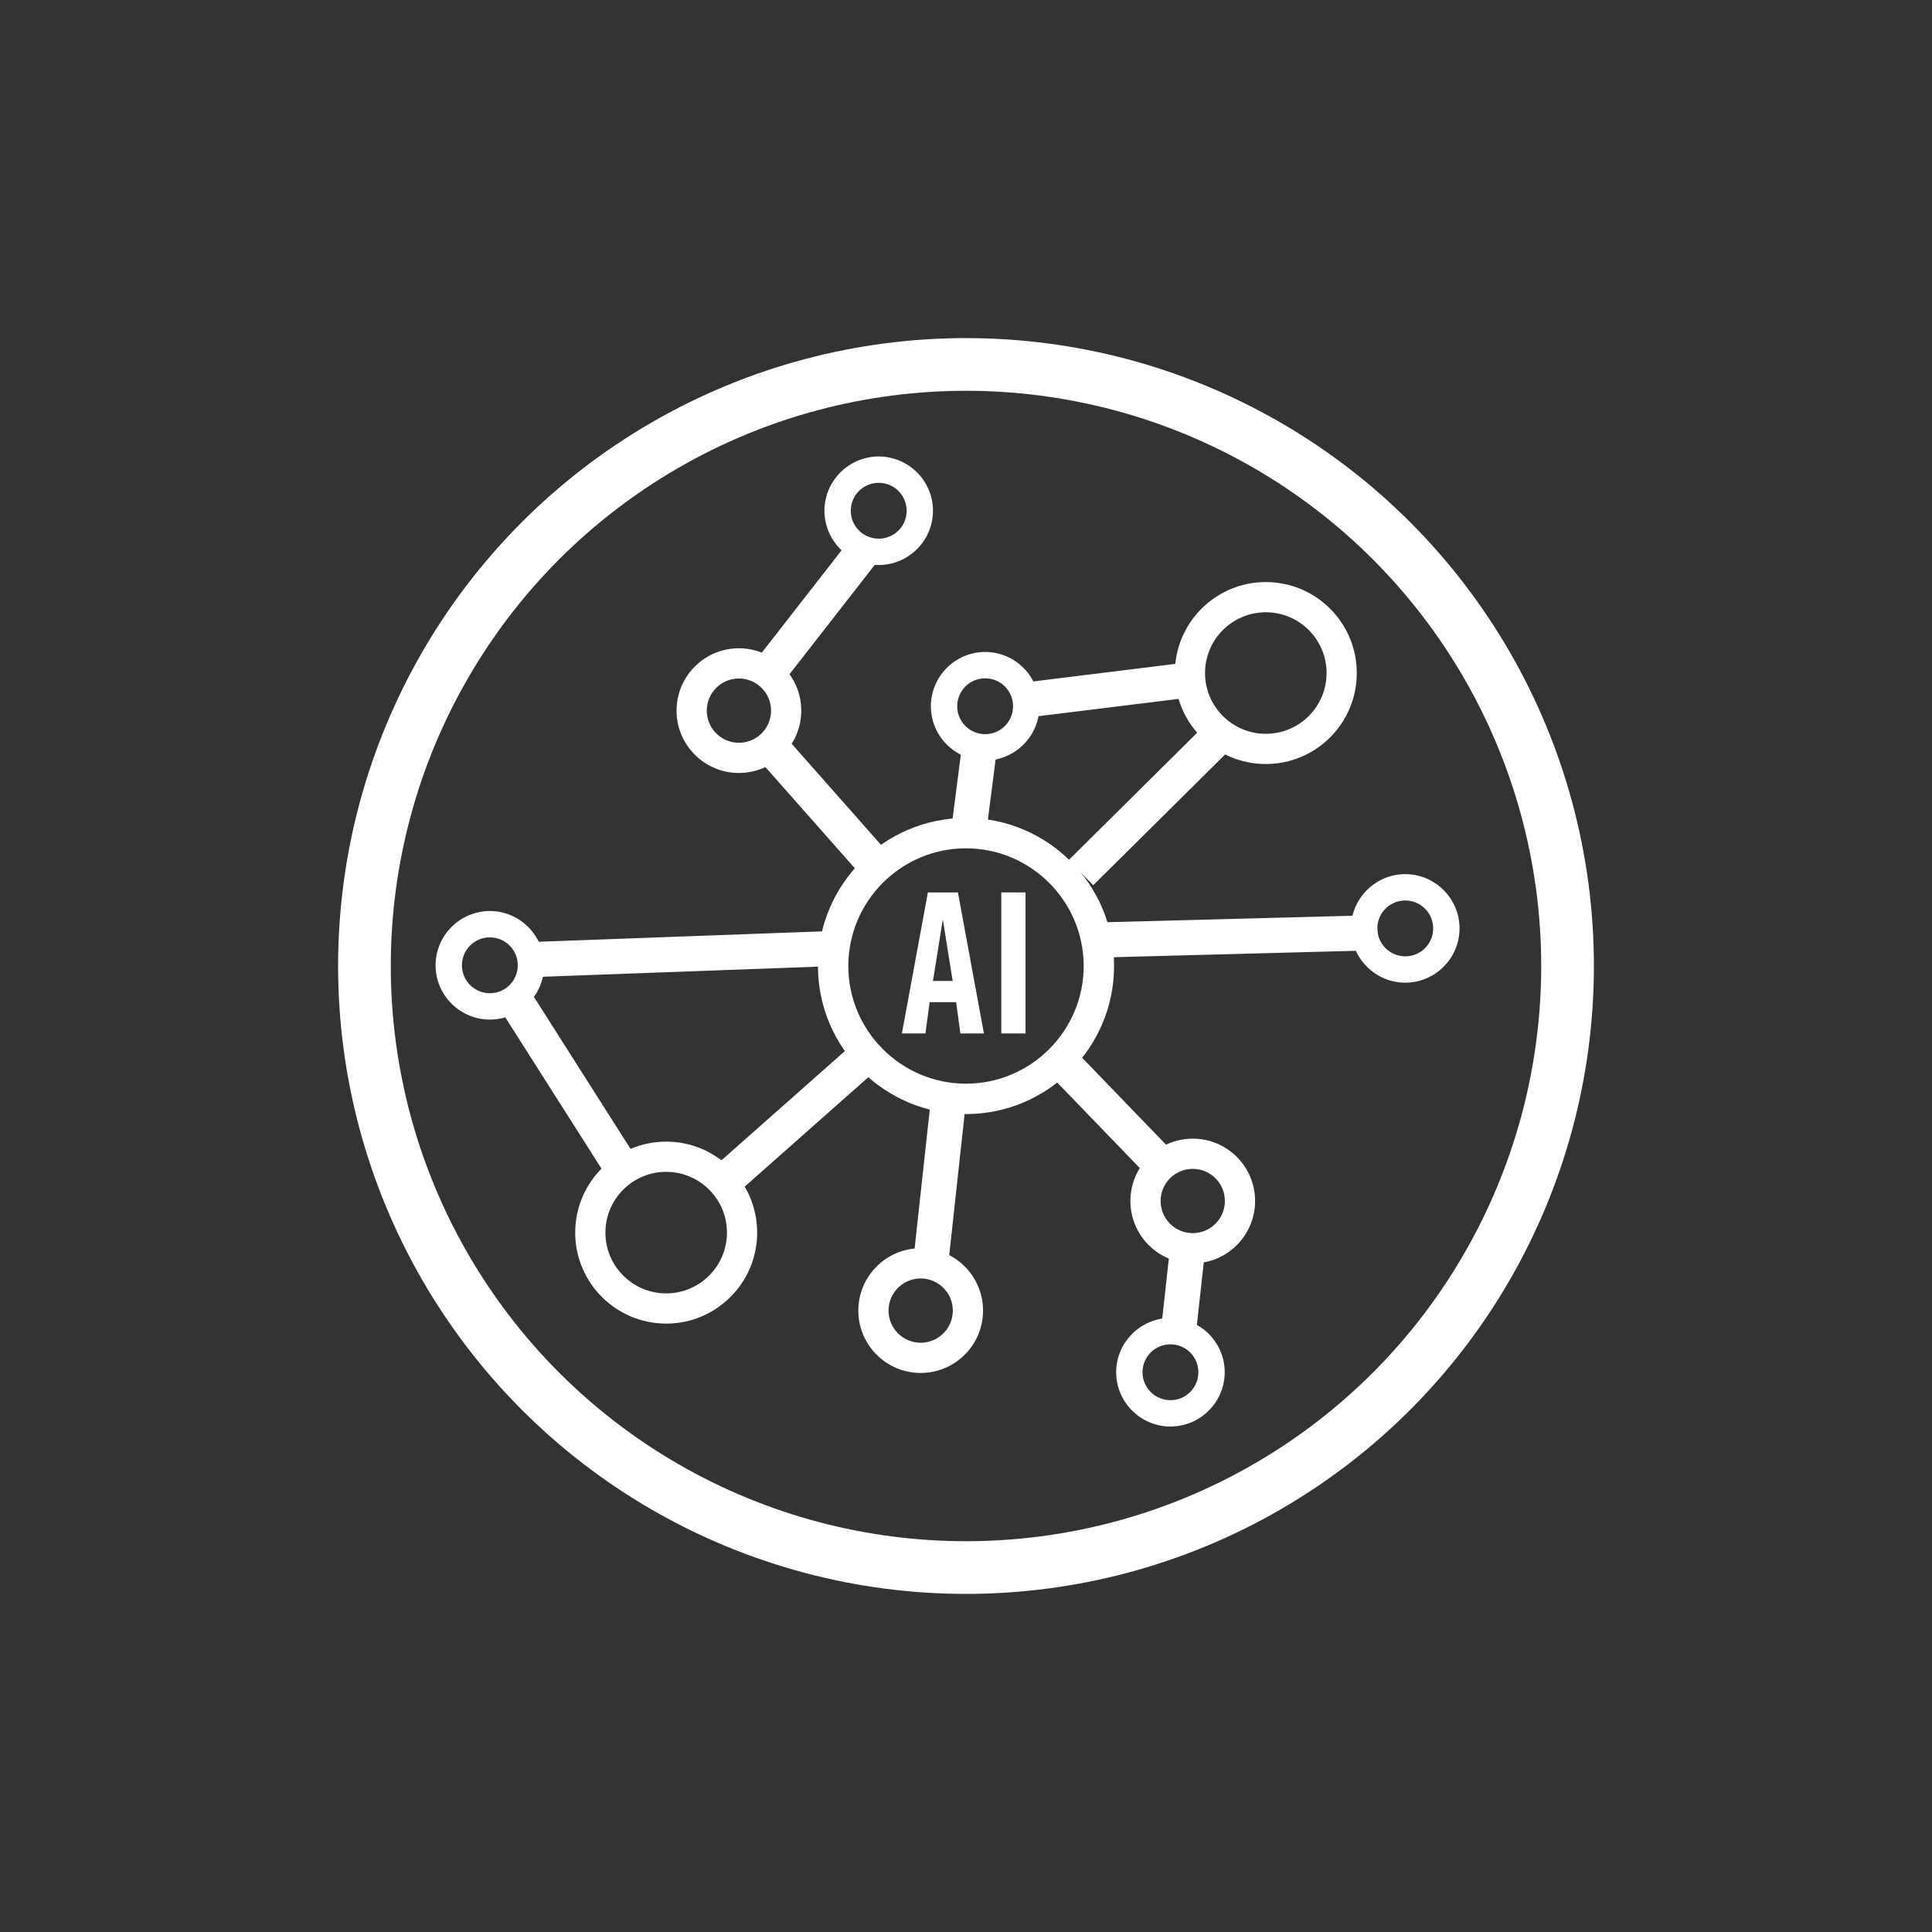 <?xml version="1.0" encoding="UTF-8"?><svg id="_圖層_1" xmlns="http://www.w3.org/2000/svg" viewBox="0 0 110 110"><rect x="0" y="0" width="110" height="110" fill="#333333" stroke="none"/><defs><style>.cls-1{stroke-width:3px;}.cls-1,.cls-2{fill:none;stroke:#fff;stroke-miterlimit:10;}.cls-2{stroke-width:2px;}.cls-3{fill:#fff;stroke-width:0px;}</style></defs><circle class="cls-1" cx="55" cy="55" r="34.25"/><path class="cls-3" d="M42.07,44.01c-1.96,0-3.55-1.59-3.55-3.55s1.59-3.55,3.55-3.55,3.55,1.59,3.55,3.55-1.59,3.55-3.55,3.55ZM42.07,38.63c-1.01,0-1.83.82-1.83,1.83s.82,1.83,1.83,1.83,1.83-.82,1.83-1.83-.82-1.83-1.83-1.83Z"/><path class="cls-3" d="M67.91,71.93c-1.96,0-3.55-1.59-3.55-3.55s1.59-3.55,3.55-3.55,3.55,1.59,3.55,3.55-1.59,3.55-3.55,3.55ZM67.91,66.55c-1.01,0-1.83.82-1.83,1.83s.82,1.83,1.83,1.83,1.83-.82,1.83-1.83-.82-1.83-1.83-1.83Z"/><path class="cls-3" d="M52.42,78.17c-1.96,0-3.55-1.59-3.55-3.55s1.59-3.55,3.55-3.55,3.55,1.59,3.55,3.55-1.59,3.55-3.55,3.55ZM52.42,72.79c-1.01,0-1.83.82-1.83,1.83s.82,1.83,1.83,1.83,1.83-.82,1.83-1.83-.82-1.83-1.83-1.83Z"/><path class="cls-3" d="M50.03,32.17c-1.7,0-3.09-1.39-3.09-3.09s1.39-3.09,3.09-3.09,3.09,1.39,3.09,3.09-1.39,3.09-3.09,3.09ZM50.03,27.49c-.88,0-1.59.71-1.59,1.59s.71,1.59,1.59,1.59,1.59-.71,1.59-1.59-.71-1.59-1.59-1.59Z"/><path class="cls-3" d="M80.01,55.95c-1.7,0-3.09-1.39-3.09-3.09s1.39-3.09,3.09-3.09,3.09,1.39,3.09,3.09-1.39,3.09-3.09,3.09ZM80.01,51.27c-.88,0-1.59.71-1.59,1.59s.71,1.59,1.59,1.59,1.59-.71,1.59-1.59-.71-1.59-1.59-1.59Z"/><path class="cls-3" d="M66.64,81.22c-1.7,0-3.09-1.39-3.09-3.09s1.39-3.09,3.09-3.09,3.09,1.39,3.09,3.09-1.39,3.09-3.09,3.09ZM66.64,76.54c-.88,0-1.59.71-1.59,1.59s.71,1.59,1.59,1.59,1.59-.71,1.59-1.59-.71-1.59-1.59-1.59Z"/><path class="cls-3" d="M27.89,58.05c-1.7,0-3.09-1.39-3.09-3.09s1.39-3.09,3.09-3.09,3.09,1.39,3.09,3.09-1.39,3.09-3.09,3.09ZM27.89,53.37c-.88,0-1.59.71-1.59,1.59s.71,1.59,1.59,1.59,1.59-.71,1.59-1.59-.71-1.59-1.59-1.59Z"/><path class="cls-3" d="M56.09,43.3c-1.7,0-3.09-1.39-3.09-3.09s1.39-3.09,3.09-3.09,3.09,1.39,3.09,3.09-1.39,3.09-3.09,3.09ZM56.09,38.62c-.88,0-1.59.71-1.59,1.59s.71,1.59,1.59,1.59,1.59-.71,1.59-1.59-.71-1.59-1.59-1.59Z"/><path class="cls-3" d="M72.07,43.5c-2.86,0-5.18-2.32-5.18-5.18s2.32-5.18,5.18-5.18,5.18,2.32,5.18,5.18-2.32,5.18-5.18,5.18ZM72.07,34.86c-1.91,0-3.46,1.55-3.46,3.46s1.55,3.46,3.46,3.46,3.46-1.55,3.46-3.46-1.55-3.46-3.46-3.46Z"/><path class="cls-3" d="M54.68,58.84l-.24-1.78h-1.51l-.24,1.78h-1.34l1.48-8.03h1.71l1.48,8.03h-1.34ZM54.24,55.85l-.55-3.45h-.02l-.55,3.45h1.11Z"/><path class="cls-3" d="M57.01,58.84v-8.03h1.38v8.03h-1.38Z"/><path class="cls-3" d="M55,63.43c-4.65,0-8.43-3.78-8.43-8.43s3.78-8.43,8.43-8.43,8.43,3.78,8.43,8.43-3.78,8.43-8.43,8.43ZM55,48.3c-3.7,0-6.7,3.01-6.7,6.7s3.01,6.7,6.7,6.7,6.7-3.01,6.7-6.7-3.01-6.7-6.7-6.7Z"/><path class="cls-3" d="M37.93,75.36c-2.86,0-5.18-2.32-5.18-5.18s2.32-5.18,5.18-5.18,5.18,2.32,5.18,5.18-2.32,5.18-5.18,5.18ZM37.93,66.72c-1.91,0-3.46,1.55-3.46,3.46s1.55,3.46,3.46,3.46,3.46-1.55,3.46-3.46-1.55-3.46-3.46-3.46Z"/><line class="cls-2" x1="43.69" y1="42.29" x2="50.23" y2="49.69"/><line class="cls-2" x1="41.39" y1="67.12" x2="49.73" y2="59.74"/><line class="cls-2" x1="43.9" y1="38.11" x2="49.24" y2="31.26"/><line class="cls-2" x1="61.54" y1="49.69" x2="69.53" y2="41.77"/><line class="cls-2" x1="62.55" y1="53.52" x2="78.42" y2="53.1"/><line class="cls-2" x1="30.11" y1="54.64" x2="47.27" y2="54.01"/><line class="cls-2" x1="66.02" y1="66.23" x2="60.4" y2="60.41"/><line class="cls-2" x1="67.69" y1="70.42" x2="67.05" y2="76.26"/><line class="cls-2" x1="53.02" y1="71.64" x2="54" y2="62.65"/><line class="cls-2" x1="55.16" y1="47.27" x2="55.73" y2="42.84"/><line class="cls-2" x1="29.45" y1="57.13" x2="35.61" y2="66.82"/><line class="cls-2" x1="58.38" y1="39.86" x2="67.86" y2="38.69"/></svg>